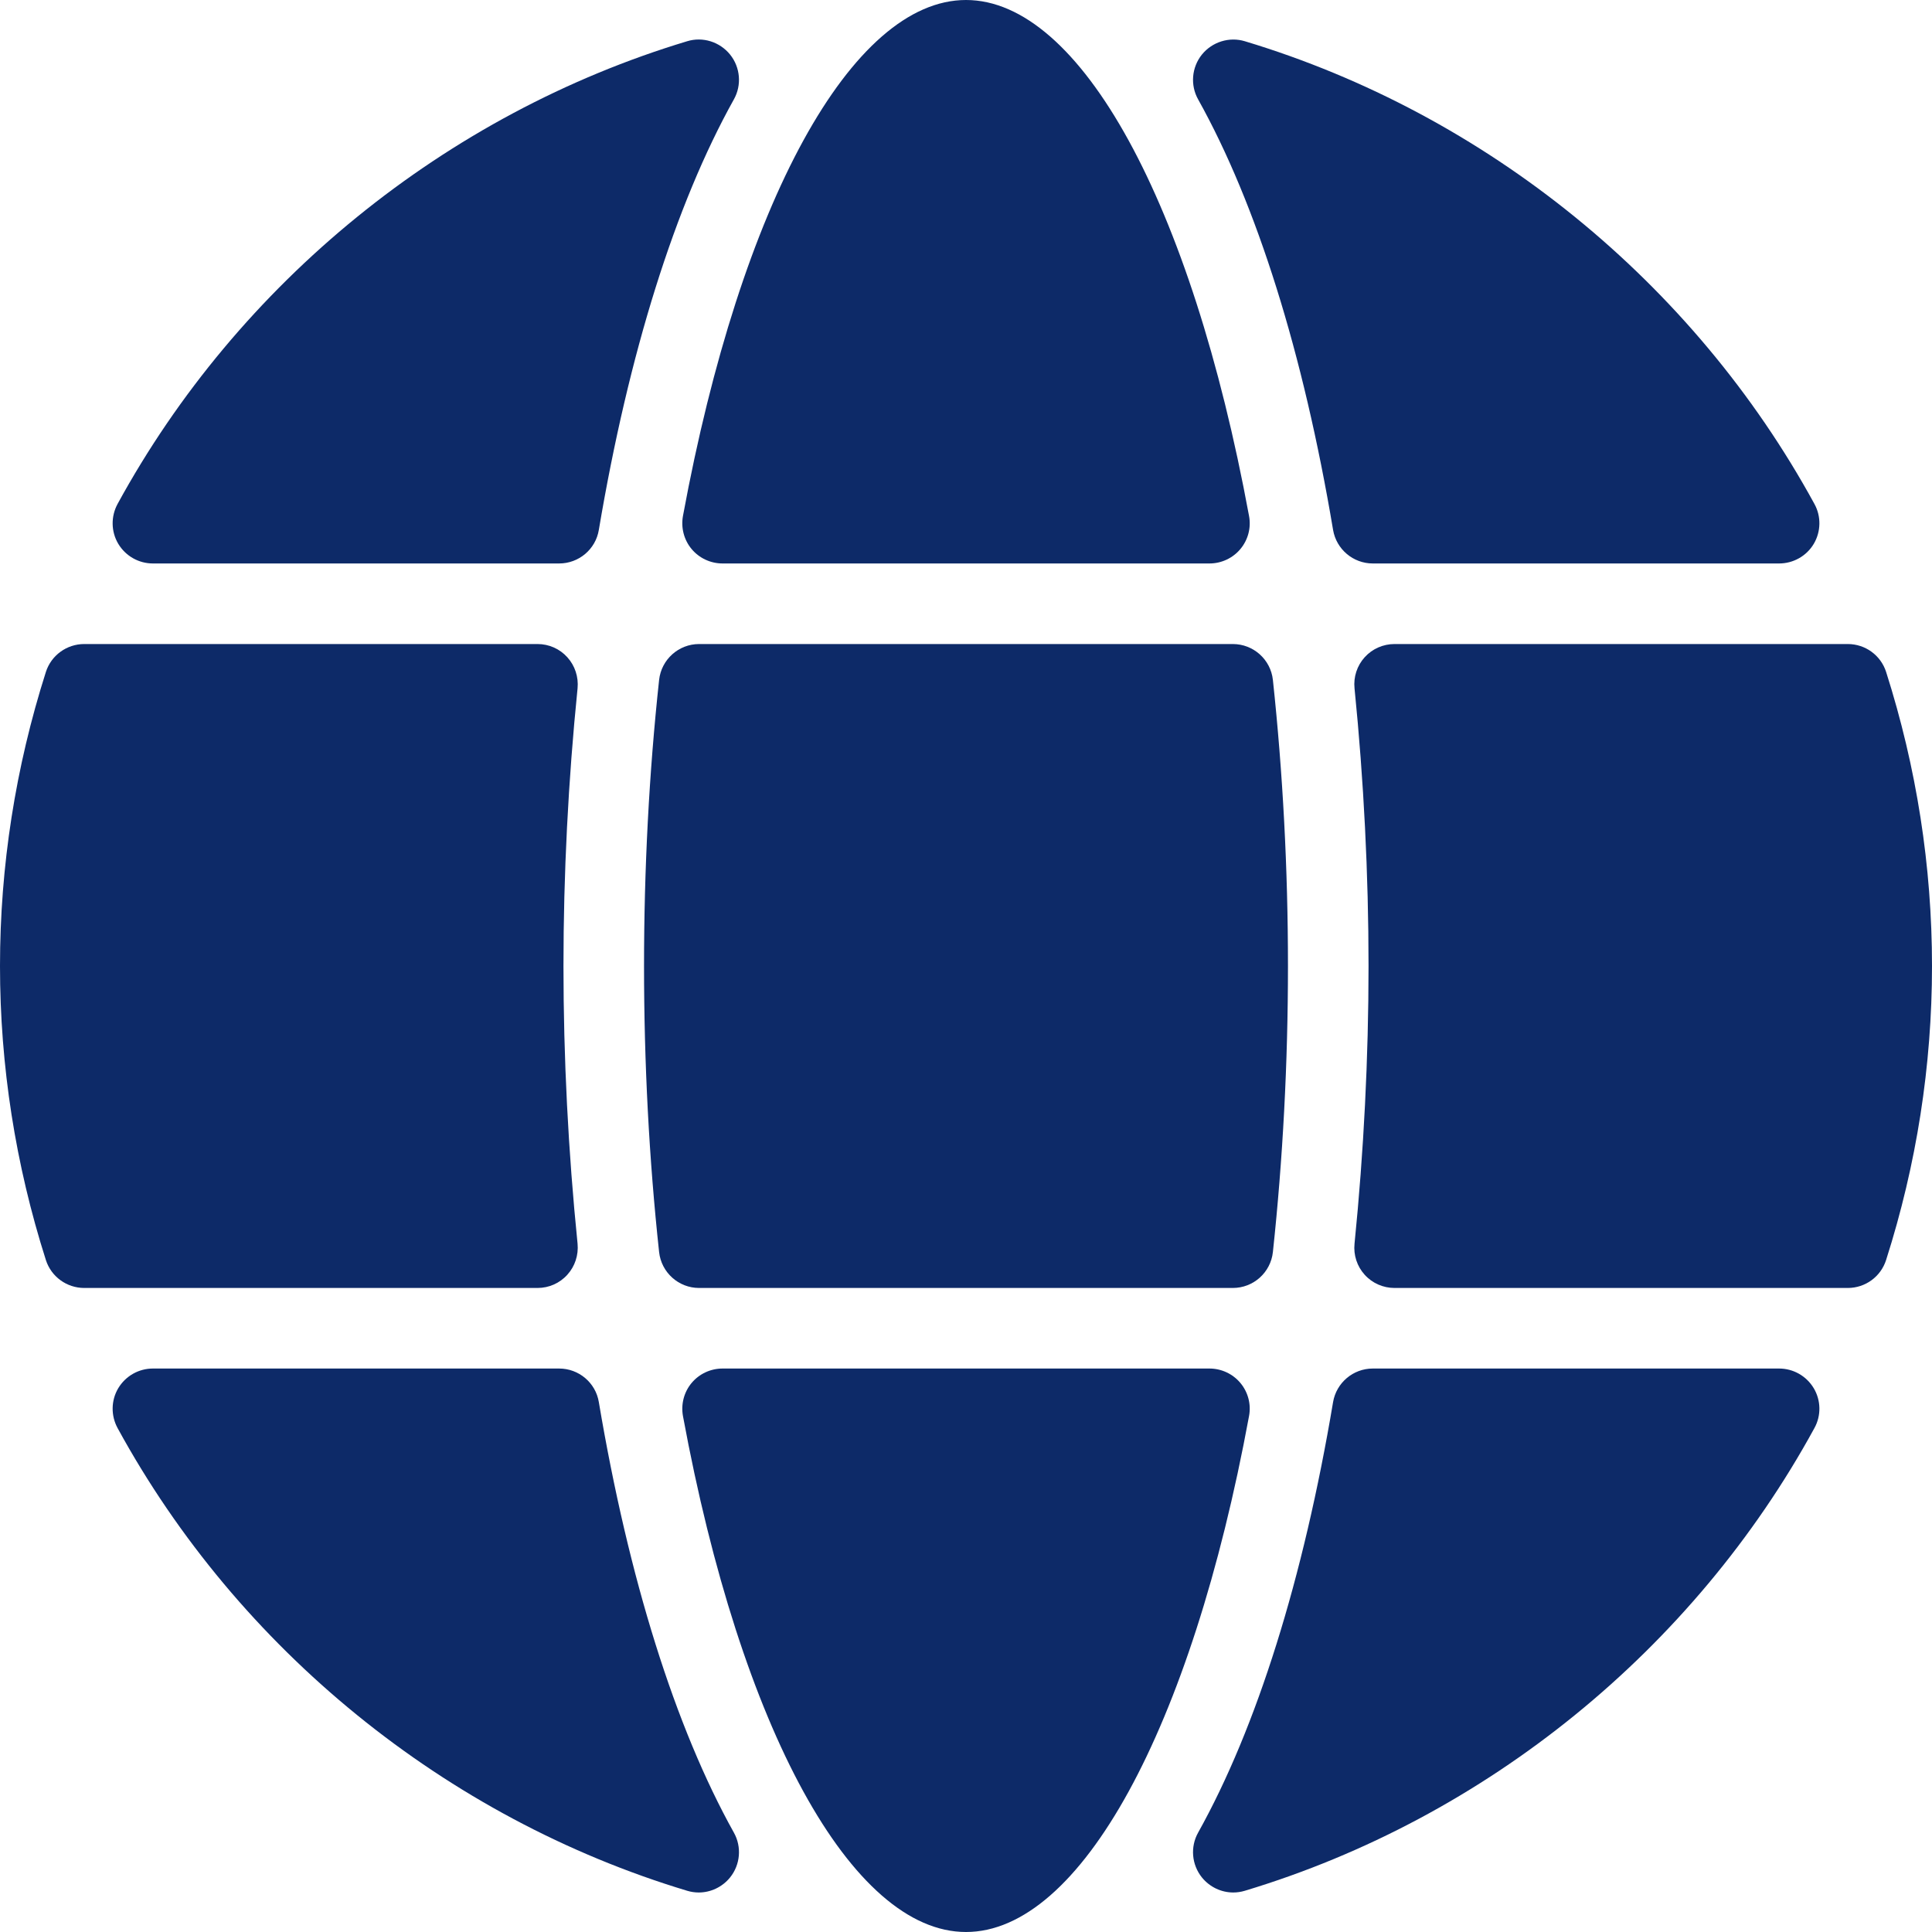 <svg width="20" height="20" viewBox="0 0 20 20" fill="none" xmlns="http://www.w3.org/2000/svg">
<path d="M12.841 14.317C12.762 14.222 12.644 14.167 12.52 14.167H7.48C7.356 14.167 7.238 14.222 7.159 14.317C7.08 14.412 7.048 14.537 7.07 14.659C7.669 17.904 8.819 20 10 20C11.181 20 12.331 17.904 12.93 14.659C12.953 14.537 12.92 14.412 12.841 14.317Z" fill="#0D2A68"/>
<path d="M19.525 6.956C19.47 6.784 19.31 6.667 19.128 6.667H14.436C14.319 6.667 14.206 6.716 14.127 6.804C14.048 6.891 14.01 7.008 14.022 7.125C14.118 8.082 14.167 9.05 14.167 10C14.167 10.95 14.118 11.918 14.022 12.875C14.01 12.992 14.048 13.109 14.127 13.196C14.206 13.284 14.319 13.333 14.436 13.333H19.128C19.31 13.333 19.47 13.216 19.525 13.043C19.84 12.056 20 11.032 20 10C20 8.968 19.84 7.944 19.525 6.956Z" fill="#0D2A68"/>
<path d="M13.8 5.486C13.834 5.686 14.008 5.833 14.211 5.833H18.417C18.564 5.833 18.701 5.756 18.776 5.63C18.851 5.503 18.854 5.346 18.783 5.217C17.532 2.925 15.383 1.179 12.887 0.427C12.726 0.378 12.549 0.433 12.442 0.565C12.336 0.697 12.32 0.881 12.403 1.029C13.01 2.117 13.493 3.658 13.8 5.486Z" fill="#0D2A68"/>
<path d="M12.762 6.667H7.237C7.025 6.667 6.846 6.827 6.823 7.039C6.719 8.001 6.667 8.997 6.667 10C6.667 11.003 6.719 12 6.823 12.961C6.846 13.173 7.025 13.333 7.237 13.333H12.762C12.975 13.333 13.154 13.173 13.177 12.961C13.28 12 13.333 11.003 13.333 10C13.333 8.997 13.28 8.001 13.177 7.039C13.154 6.827 12.975 6.667 12.762 6.667Z" fill="#0D2A68"/>
<path d="M1.583 5.833H5.788C5.992 5.833 6.166 5.686 6.199 5.486C6.507 3.658 6.99 2.117 7.597 1.029C7.68 0.881 7.664 0.697 7.558 0.565C7.451 0.433 7.275 0.377 7.113 0.427C4.617 1.179 2.468 2.925 1.217 5.217C1.147 5.346 1.149 5.503 1.224 5.629C1.3 5.756 1.436 5.833 1.583 5.833Z" fill="#0D2A68"/>
<path d="M5.873 13.196C5.952 13.109 5.99 12.992 5.979 12.875C5.882 11.918 5.833 10.95 5.833 10C5.833 9.05 5.882 8.082 5.979 7.125C5.99 7.008 5.952 6.891 5.873 6.804C5.794 6.716 5.682 6.667 5.564 6.667H0.872C0.691 6.667 0.53 6.784 0.475 6.956C0.16 7.944 0 8.968 0 10C0 11.032 0.16 12.056 0.475 13.044C0.53 13.216 0.691 13.333 0.872 13.333H5.564C5.682 13.333 5.794 13.284 5.873 13.196Z" fill="#0D2A68"/>
<path d="M6.199 14.514C6.166 14.314 5.992 14.167 5.788 14.167H1.583C1.436 14.167 1.3 14.244 1.224 14.371C1.149 14.497 1.147 14.654 1.217 14.783C2.468 17.075 4.617 18.821 7.113 19.573C7.153 19.585 7.193 19.591 7.233 19.591C7.357 19.591 7.477 19.535 7.558 19.435C7.664 19.303 7.68 19.119 7.597 18.971C6.99 17.883 6.507 16.342 6.199 14.514Z" fill="#0D2A68"/>
<path d="M18.417 14.167H14.211C14.008 14.167 13.834 14.314 13.8 14.514C13.493 16.342 13.01 17.883 12.403 18.971C12.32 19.119 12.336 19.303 12.442 19.435C12.523 19.535 12.643 19.591 12.767 19.591C12.806 19.591 12.847 19.585 12.887 19.573C15.383 18.821 17.532 17.075 18.783 14.783C18.854 14.654 18.851 14.497 18.776 14.371C18.7 14.244 18.564 14.167 18.417 14.167Z" fill="#0D2A68"/>
<path d="M7.159 5.683C7.238 5.778 7.356 5.833 7.48 5.833H12.52C12.644 5.833 12.762 5.778 12.841 5.683C12.92 5.588 12.953 5.463 12.93 5.341C12.331 2.096 11.181 0 10 0C8.819 0 7.669 2.096 7.07 5.341C7.048 5.463 7.08 5.588 7.159 5.683Z" fill="#0D2A68"/>
</svg>
